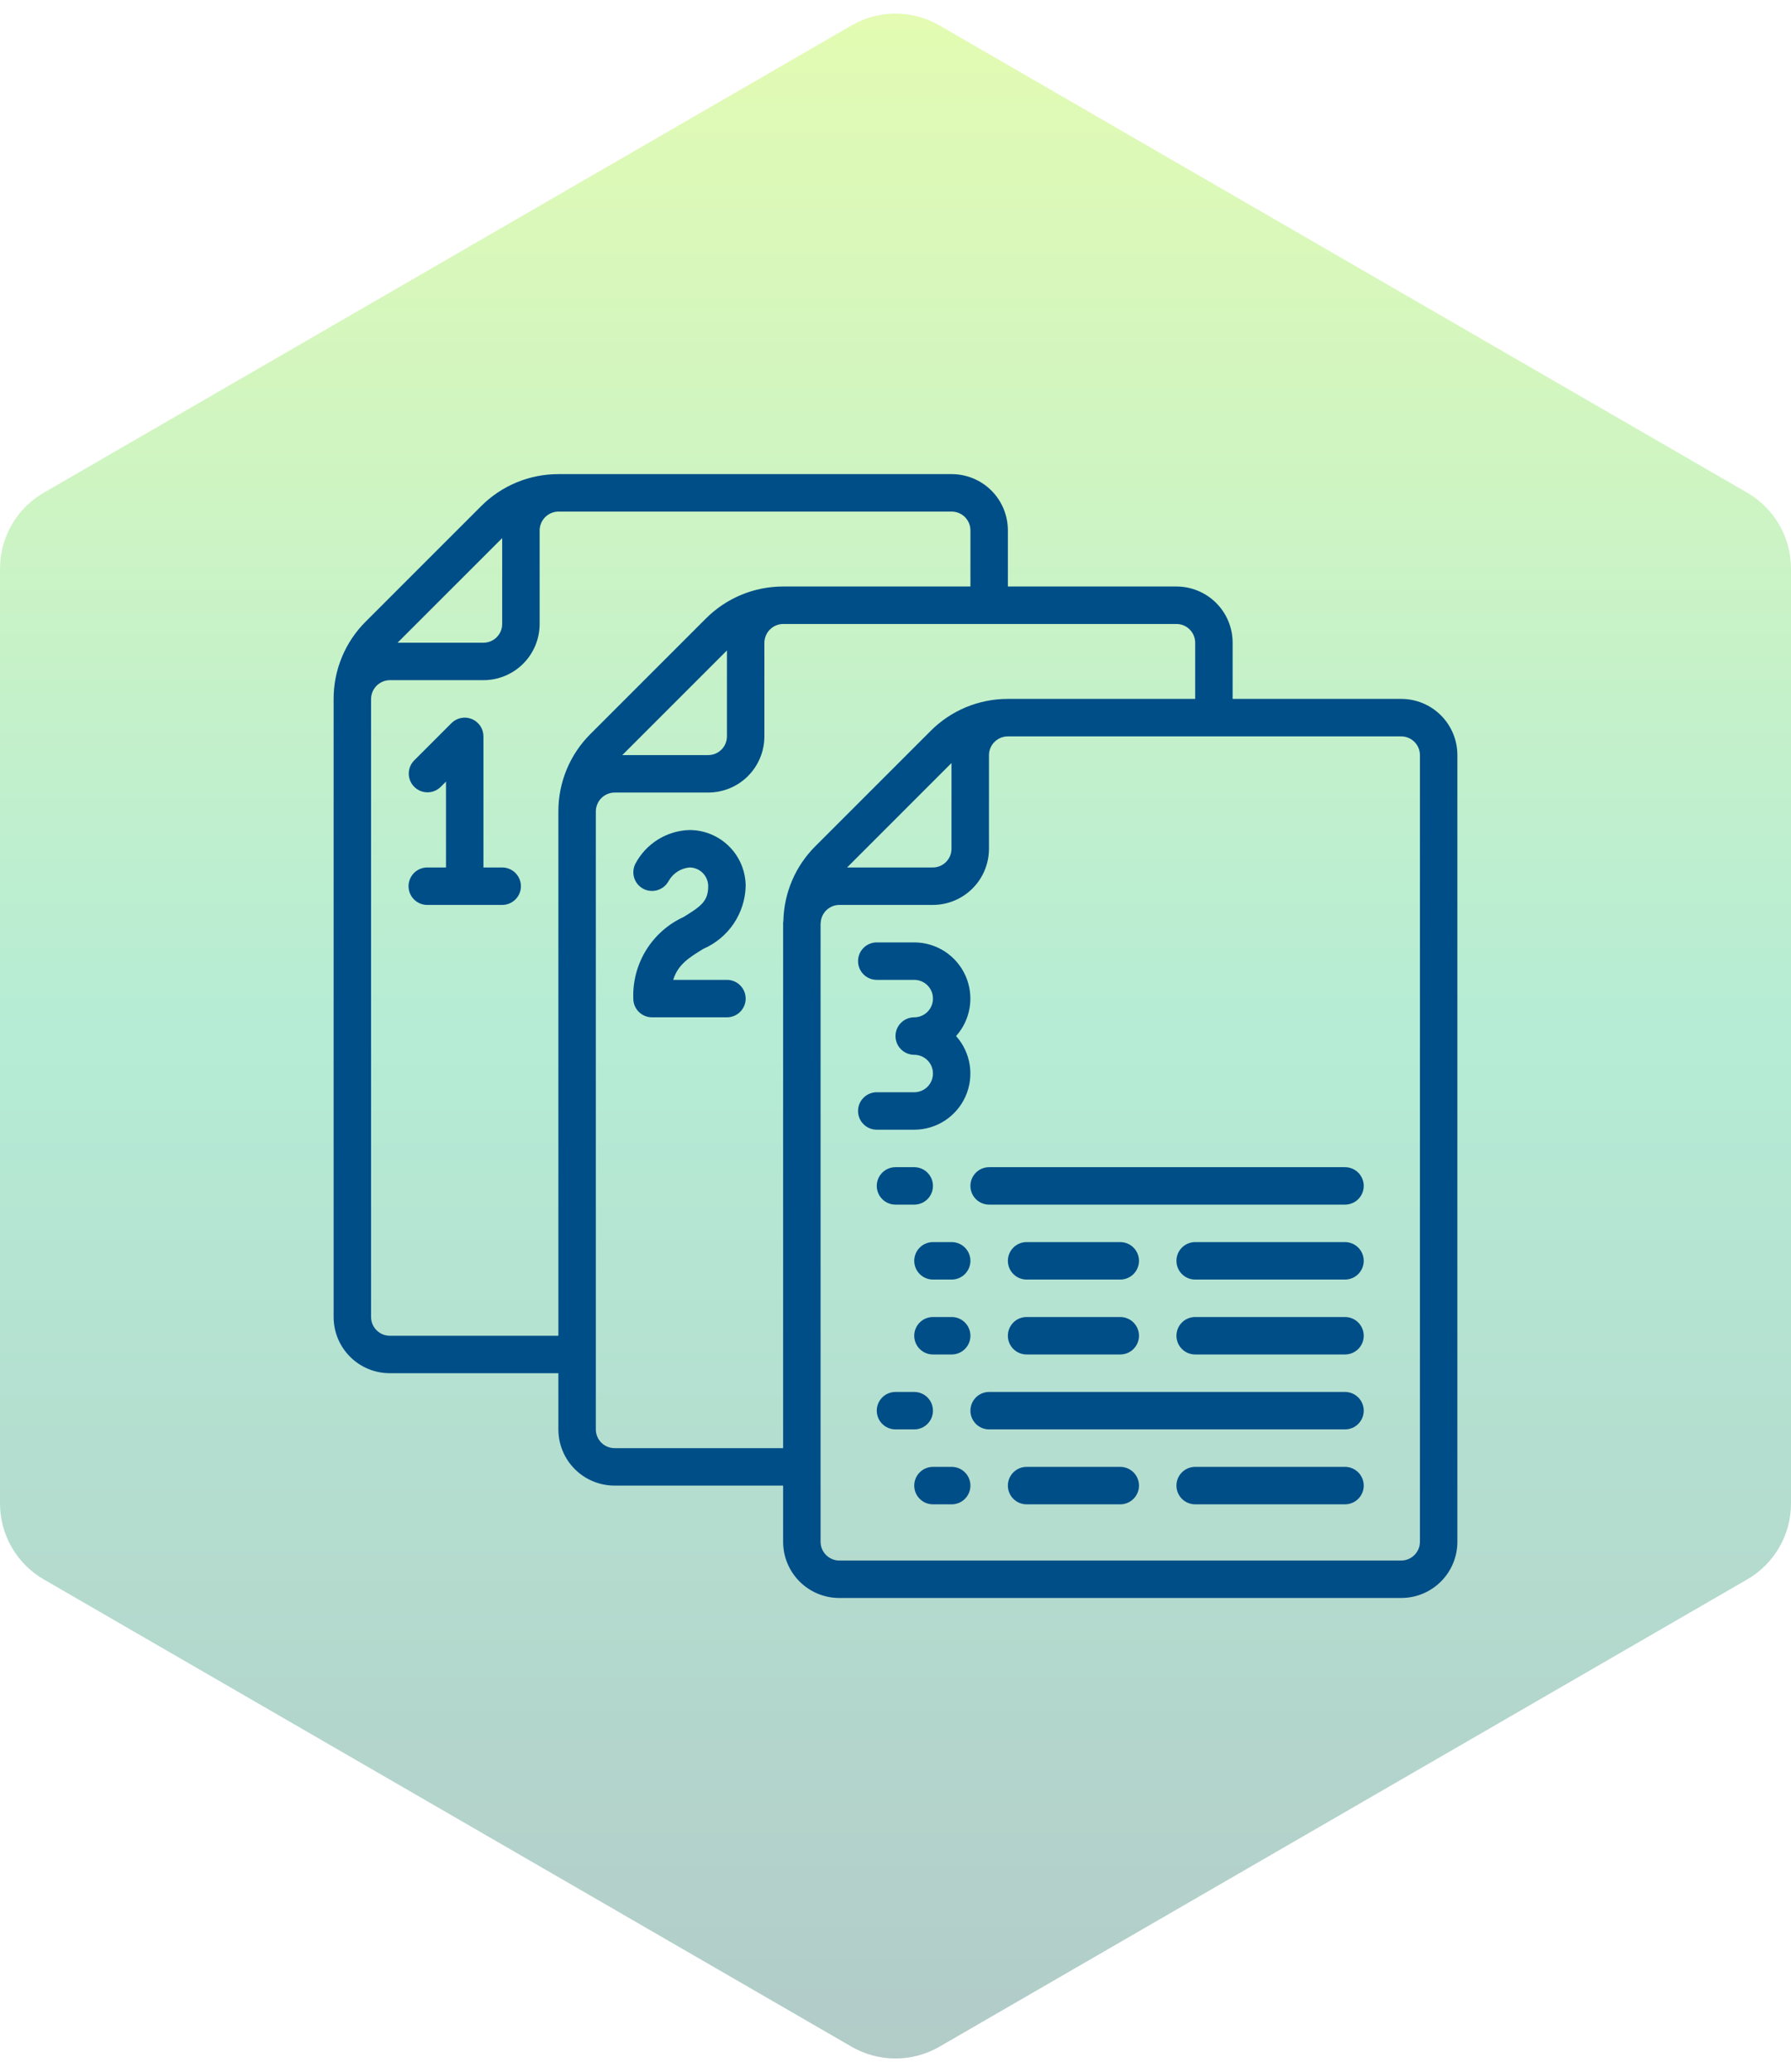 <svg width="102" height="118" viewBox="0 0 102 118" fill="none" xmlns="http://www.w3.org/2000/svg">
<path d="M48.496 1.448C50.045 0.552 51.955 0.552 53.504 1.448L99.504 28.056C101.049 28.95 102 30.599 102 32.384V85.616C102 87.401 101.049 89.05 99.504 89.944L53.504 116.552C51.955 117.448 50.045 117.448 48.496 116.552L2.496 89.944C0.951 89.05 0 87.401 0 85.616V32.384C0 30.599 0.951 28.95 2.496 28.056L48.496 1.448Z" fill="url(#paint0_linear_2001_1043)" fill-opacity="0.3"/>
<g clip-path="url(#clip0_2001_1043)">
<path d="M22.2 78.2H31.8V81.4C31.8 82.249 32.137 83.063 32.737 83.663C33.337 84.263 34.151 84.6 35 84.6H44.6V87.8C44.6 88.649 44.937 89.463 45.537 90.063C46.137 90.663 46.951 91 47.8 91H79.8C80.649 91 81.463 90.663 82.063 90.063C82.663 89.463 83 88.649 83 87.8V43C83 42.151 82.663 41.337 82.063 40.737C81.463 40.137 80.649 39.8 79.8 39.8H70.2V36.6C70.2 35.751 69.863 34.937 69.263 34.337C68.663 33.737 67.849 33.4 67 33.4H57.4V30.2C57.4 29.351 57.063 28.537 56.463 27.937C55.863 27.337 55.049 27 54.2 27H31.811C30.991 26.998 30.178 27.158 29.421 27.472C28.663 27.786 27.975 28.247 27.397 28.828L20.828 35.397C20.247 35.975 19.786 36.663 19.472 37.42C19.158 38.178 18.998 38.991 19 39.811V75C19 75.849 19.337 76.663 19.937 77.263C20.537 77.863 21.351 78.2 22.2 78.2ZM80.867 43V87.8C80.867 88.083 80.754 88.354 80.554 88.554C80.354 88.754 80.083 88.867 79.8 88.867H47.8C47.517 88.867 47.246 88.754 47.046 88.554C46.846 88.354 46.733 88.083 46.733 87.8V52.611C46.733 52.577 46.742 52.545 46.743 52.511C46.765 52.246 46.886 51.998 47.081 51.817C47.277 51.636 47.533 51.535 47.8 51.533H53.123C53.971 51.533 54.785 51.196 55.385 50.596C55.986 49.996 56.323 49.182 56.323 48.333V43.011C56.323 42.727 56.435 42.455 56.635 42.254C56.835 42.053 57.106 41.938 57.389 41.935H79.8C80.083 41.935 80.353 42.048 80.553 42.247C80.754 42.447 80.866 42.718 80.867 43ZM48.242 49.4L54.189 43.452V48.333C54.189 48.616 54.077 48.888 53.877 49.088C53.677 49.288 53.406 49.4 53.123 49.4H48.242ZM68.067 36.6V39.8H57.39C56.574 39.8 55.765 39.962 55.011 40.275C54.257 40.589 53.573 41.048 52.997 41.627L46.428 48.196C45.306 49.317 44.657 50.826 44.615 52.411C44.615 52.477 44.595 52.541 44.595 52.61H44.6V82.467H35C34.717 82.467 34.446 82.354 34.246 82.154C34.046 81.954 33.933 81.683 33.933 81.4V46.211C33.934 45.925 34.047 45.651 34.249 45.449C34.451 45.247 34.725 45.134 35.011 45.133H40.333C41.182 45.133 41.996 44.796 42.596 44.196C43.196 43.596 43.533 42.782 43.533 41.933V36.611C43.534 36.325 43.647 36.051 43.849 35.849C44.051 35.647 44.325 35.534 44.611 35.533H67C67.283 35.533 67.554 35.646 67.754 35.846C67.954 36.046 68.067 36.317 68.067 36.6ZM35.442 43L41.4 37.042V41.933C41.4 42.216 41.288 42.488 41.088 42.688C40.888 42.888 40.616 43 40.333 43H35.442ZM28.6 30.642V35.533C28.6 35.816 28.488 36.088 28.288 36.288C28.088 36.488 27.816 36.6 27.533 36.6H22.642L28.6 30.642ZM22.211 38.733H27.533C28.382 38.733 29.196 38.396 29.796 37.796C30.396 37.196 30.733 36.382 30.733 35.533V30.211C30.734 29.925 30.847 29.651 31.049 29.449C31.251 29.247 31.525 29.134 31.811 29.133H54.2C54.483 29.133 54.754 29.246 54.954 29.446C55.154 29.646 55.267 29.917 55.267 30.2V33.4H44.611C43.791 33.398 42.978 33.558 42.221 33.872C41.463 34.186 40.775 34.647 40.197 35.228L33.628 41.797C33.047 42.375 32.586 43.063 32.272 43.821C31.958 44.578 31.798 45.391 31.8 46.211V76.067H22.2C21.917 76.067 21.646 75.954 21.446 75.754C21.246 75.554 21.133 75.283 21.133 75V39.811C21.134 39.525 21.247 39.251 21.449 39.049C21.651 38.847 21.925 38.734 22.211 38.733Z" fill="#004E87"/>
<path d="M40.055 54.034C40.755 53.731 41.354 53.234 41.782 52.602C42.209 51.97 42.447 51.229 42.467 50.467C42.467 49.618 42.13 48.804 41.529 48.204C40.929 47.604 40.115 47.267 39.267 47.267C38.629 47.286 38.008 47.474 37.467 47.811C36.926 48.149 36.484 48.623 36.186 49.187C36.059 49.436 36.035 49.725 36.118 49.991C36.202 50.258 36.387 50.481 36.634 50.613C36.883 50.744 37.174 50.771 37.444 50.69C37.713 50.608 37.94 50.425 38.075 50.178C38.195 49.961 38.366 49.776 38.574 49.641C38.782 49.505 39.02 49.422 39.267 49.4C39.55 49.4 39.821 49.512 40.021 49.712C40.221 49.913 40.333 50.184 40.333 50.467C40.333 51.32 39.93 51.604 38.936 52.217C38.052 52.622 37.308 53.28 36.797 54.108C36.287 54.935 36.032 55.895 36.067 56.867C36.067 57.15 36.179 57.421 36.379 57.621C36.579 57.821 36.85 57.933 37.133 57.933H41.4C41.683 57.933 41.954 57.821 42.154 57.621C42.354 57.421 42.467 57.15 42.467 56.867C42.467 56.584 42.354 56.312 42.154 56.112C41.954 55.912 41.683 55.8 41.4 55.8H38.34C38.609 54.924 39.248 54.531 40.055 54.034ZM52.067 64.333C52.684 64.333 53.288 64.154 53.806 63.818C54.324 63.481 54.734 63.003 54.986 62.439C55.238 61.875 55.321 61.25 55.226 60.64C55.131 60.03 54.861 59.46 54.45 59C54.861 58.54 55.131 57.97 55.226 57.36C55.321 56.75 55.238 56.125 54.986 55.561C54.734 54.998 54.324 54.519 53.806 54.182C53.288 53.846 52.684 53.667 52.067 53.667H49.933C49.65 53.667 49.379 53.779 49.179 53.979C48.979 54.179 48.867 54.45 48.867 54.733C48.867 55.016 48.979 55.288 49.179 55.488C49.379 55.688 49.65 55.8 49.933 55.8H52.067C52.349 55.8 52.621 55.912 52.821 56.112C53.021 56.312 53.133 56.584 53.133 56.867C53.133 57.15 53.021 57.421 52.821 57.621C52.621 57.821 52.349 57.933 52.067 57.933C51.784 57.933 51.512 58.046 51.312 58.246C51.112 58.446 51 58.717 51 59C51 59.283 51.112 59.554 51.312 59.754C51.512 59.954 51.784 60.067 52.067 60.067C52.349 60.067 52.621 60.179 52.821 60.379C53.021 60.579 53.133 60.85 53.133 61.133C53.133 61.416 53.021 61.688 52.821 61.888C52.621 62.088 52.349 62.2 52.067 62.2H49.933C49.65 62.2 49.379 62.312 49.179 62.513C48.979 62.712 48.867 62.984 48.867 63.267C48.867 63.55 48.979 63.821 49.179 64.021C49.379 64.221 49.65 64.333 49.933 64.333H52.067ZM24.333 49.4C24.05 49.4 23.779 49.512 23.579 49.712C23.379 49.913 23.267 50.184 23.267 50.467C23.267 50.75 23.379 51.021 23.579 51.221C23.779 51.421 24.05 51.533 24.333 51.533H28.6C28.883 51.533 29.154 51.421 29.354 51.221C29.554 51.021 29.667 50.75 29.667 50.467C29.667 50.184 29.554 49.913 29.354 49.712C29.154 49.512 28.883 49.4 28.6 49.4H27.533V41.933C27.533 41.722 27.471 41.516 27.353 41.341C27.236 41.166 27.07 41.029 26.875 40.948C26.68 40.867 26.465 40.846 26.259 40.887C26.052 40.929 25.862 41.03 25.712 41.179L23.579 43.313C23.385 43.514 23.277 43.783 23.28 44.063C23.282 44.343 23.394 44.61 23.592 44.808C23.79 45.006 24.057 45.118 24.337 45.12C24.617 45.123 24.886 45.015 25.087 44.821L25.4 44.508V49.4H24.333ZM53.133 67.533C53.133 67.251 53.021 66.979 52.821 66.779C52.621 66.579 52.349 66.467 52.067 66.467H51C50.717 66.467 50.446 66.579 50.246 66.779C50.046 66.979 49.933 67.251 49.933 67.533C49.933 67.816 50.046 68.088 50.246 68.288C50.446 68.488 50.717 68.6 51 68.6H52.067C52.349 68.6 52.621 68.488 52.821 68.288C53.021 68.088 53.133 67.816 53.133 67.533ZM55.267 67.533C55.267 67.816 55.379 68.088 55.579 68.288C55.779 68.488 56.05 68.6 56.333 68.6H76.6C76.883 68.6 77.154 68.488 77.354 68.288C77.554 68.088 77.667 67.816 77.667 67.533C77.667 67.251 77.554 66.979 77.354 66.779C77.154 66.579 76.883 66.467 76.6 66.467H56.333C56.05 66.467 55.779 66.579 55.579 66.779C55.379 66.979 55.267 67.251 55.267 67.533ZM53.133 80.333C53.133 80.05 53.021 79.779 52.821 79.579C52.621 79.379 52.349 79.267 52.067 79.267H51C50.717 79.267 50.446 79.379 50.246 79.579C50.046 79.779 49.933 80.05 49.933 80.333C49.933 80.616 50.046 80.888 50.246 81.088C50.446 81.288 50.717 81.4 51 81.4H52.067C52.349 81.4 52.621 81.288 52.821 81.088C53.021 80.888 53.133 80.616 53.133 80.333ZM76.6 79.267H56.333C56.05 79.267 55.779 79.379 55.579 79.579C55.379 79.779 55.267 80.05 55.267 80.333C55.267 80.616 55.379 80.888 55.579 81.088C55.779 81.288 56.05 81.4 56.333 81.4H76.6C76.883 81.4 77.154 81.288 77.354 81.088C77.554 80.888 77.667 80.616 77.667 80.333C77.667 80.05 77.554 79.779 77.354 79.579C77.154 79.379 76.883 79.267 76.6 79.267ZM54.2 70.733H53.133C52.85 70.733 52.579 70.846 52.379 71.046C52.179 71.246 52.067 71.517 52.067 71.8C52.067 72.083 52.179 72.354 52.379 72.554C52.579 72.754 52.85 72.867 53.133 72.867H54.2C54.483 72.867 54.754 72.754 54.954 72.554C55.154 72.354 55.267 72.083 55.267 71.8C55.267 71.517 55.154 71.246 54.954 71.046C54.754 70.846 54.483 70.733 54.2 70.733ZM76.6 70.733H68.067C67.784 70.733 67.512 70.846 67.312 71.046C67.112 71.246 67 71.517 67 71.8C67 72.083 67.112 72.354 67.312 72.554C67.512 72.754 67.784 72.867 68.067 72.867H76.6C76.883 72.867 77.154 72.754 77.354 72.554C77.554 72.354 77.667 72.083 77.667 71.8C77.667 71.517 77.554 71.246 77.354 71.046C77.154 70.846 76.883 70.733 76.6 70.733ZM58.467 72.867H63.8C64.083 72.867 64.354 72.754 64.554 72.554C64.754 72.354 64.867 72.083 64.867 71.8C64.867 71.517 64.754 71.246 64.554 71.046C64.354 70.846 64.083 70.733 63.8 70.733H58.467C58.184 70.733 57.912 70.846 57.712 71.046C57.512 71.246 57.4 71.517 57.4 71.8C57.4 72.083 57.512 72.354 57.712 72.554C57.912 72.754 58.184 72.867 58.467 72.867ZM54.2 75H53.133C52.85 75 52.579 75.112 52.379 75.312C52.179 75.513 52.067 75.784 52.067 76.067C52.067 76.35 52.179 76.621 52.379 76.821C52.579 77.021 52.85 77.133 53.133 77.133H54.2C54.483 77.133 54.754 77.021 54.954 76.821C55.154 76.621 55.267 76.35 55.267 76.067C55.267 75.784 55.154 75.513 54.954 75.312C54.754 75.112 54.483 75 54.2 75ZM76.6 75H68.067C67.784 75 67.512 75.112 67.312 75.312C67.112 75.513 67 75.784 67 76.067C67 76.35 67.112 76.621 67.312 76.821C67.512 77.021 67.784 77.133 68.067 77.133H76.6C76.883 77.133 77.154 77.021 77.354 76.821C77.554 76.621 77.667 76.35 77.667 76.067C77.667 75.784 77.554 75.513 77.354 75.312C77.154 75.112 76.883 75 76.6 75ZM58.467 77.133H63.8C64.083 77.133 64.354 77.021 64.554 76.821C64.754 76.621 64.867 76.35 64.867 76.067C64.867 75.784 64.754 75.513 64.554 75.312C64.354 75.112 64.083 75 63.8 75H58.467C58.184 75 57.912 75.112 57.712 75.312C57.512 75.513 57.4 75.784 57.4 76.067C57.4 76.35 57.512 76.621 57.712 76.821C57.912 77.021 58.184 77.133 58.467 77.133ZM54.2 83.533H53.133C52.85 83.533 52.579 83.646 52.379 83.846C52.179 84.046 52.067 84.317 52.067 84.6C52.067 84.883 52.179 85.154 52.379 85.354C52.579 85.554 52.85 85.667 53.133 85.667H54.2C54.483 85.667 54.754 85.554 54.954 85.354C55.154 85.154 55.267 84.883 55.267 84.6C55.267 84.317 55.154 84.046 54.954 83.846C54.754 83.646 54.483 83.533 54.2 83.533ZM76.6 83.533H68.067C67.784 83.533 67.512 83.646 67.312 83.846C67.112 84.046 67 84.317 67 84.6C67 84.883 67.112 85.154 67.312 85.354C67.512 85.554 67.784 85.667 68.067 85.667H76.6C76.883 85.667 77.154 85.554 77.354 85.354C77.554 85.154 77.667 84.883 77.667 84.6C77.667 84.317 77.554 84.046 77.354 83.846C77.154 83.646 76.883 83.533 76.6 83.533ZM63.8 83.533H58.467C58.184 83.533 57.912 83.646 57.712 83.846C57.512 84.046 57.4 84.317 57.4 84.6C57.4 84.883 57.512 85.154 57.712 85.354C57.912 85.554 58.184 85.667 58.467 85.667H63.8C64.083 85.667 64.354 85.554 64.554 85.354C64.754 85.154 64.867 84.883 64.867 84.6C64.867 84.317 64.754 84.046 64.554 83.846C64.354 83.646 64.083 83.533 63.8 83.533Z" fill="#004E87"/>
</g>
<defs>
<linearGradient id="paint0_linear_2001_1043" x1="51" y1="0" x2="51" y2="118" gradientUnits="userSpaceOnUse">
<stop stop-color="#A6F500"/>
<stop offset="0.5" stop-color="#0CC175"/>
<stop offset="1" stop-color="#005349"/>
</linearGradient>
<clipPath id="clip0_2001_1043">
<rect width="64" height="64" fill="white" transform="translate(19 27)"/>
</clipPath>
</defs>
</svg>

